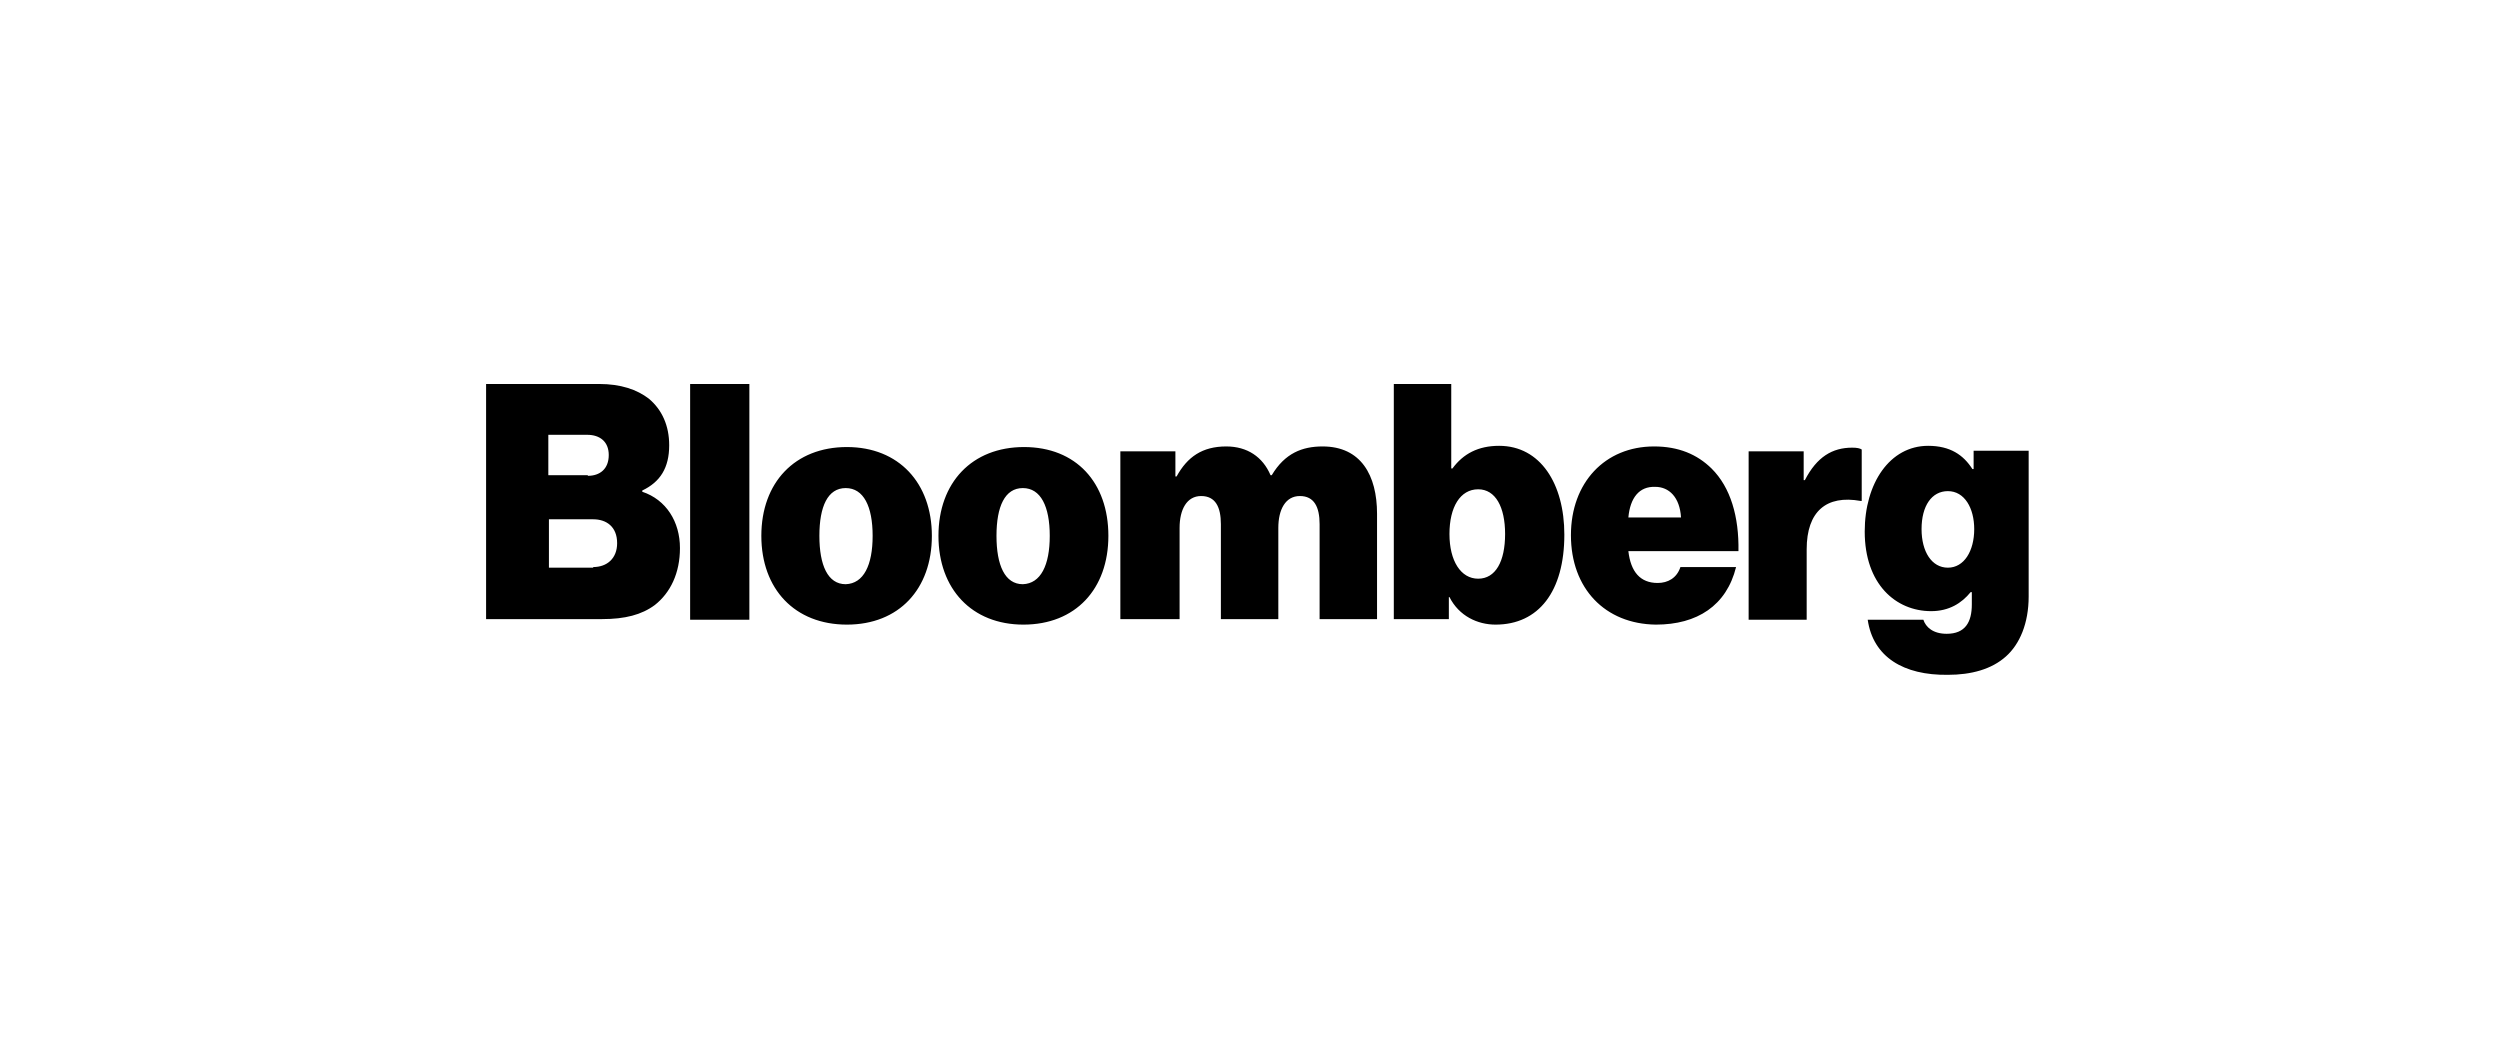 <svg width="170" height="72" viewBox="0 0 170 72" fill="none" xmlns="http://www.w3.org/2000/svg">
<g clip-path="url(#clip0_1_952)">
<path d="M33.054 26.111H40.744C42.209 26.111 43.308 26.486 44.121 27.11C45.017 27.86 45.505 28.942 45.505 30.275C45.505 31.815 44.895 32.773 43.674 33.355V33.439C45.301 33.98 46.237 35.479 46.237 37.269C46.237 38.976 45.586 40.309 44.528 41.141C43.633 41.807 42.494 42.099 40.948 42.099H33.054V26.111ZM39.971 32.356C40.785 32.356 41.395 31.898 41.395 30.941C41.395 30.025 40.785 29.567 39.931 29.567H37.286V32.315H39.971V32.356ZM40.337 38.56C41.273 38.56 41.965 37.977 41.965 36.936C41.965 35.812 41.233 35.312 40.337 35.312H37.327V38.602H40.337V38.56ZM46.929 26.111H50.957V42.141H46.929V26.111ZM51.771 36.437C51.771 32.814 54.05 30.399 57.589 30.399C61.129 30.399 63.367 32.856 63.367 36.437C63.367 40.059 61.129 42.474 57.589 42.474C54.05 42.474 51.771 40.059 51.771 36.437ZM59.339 36.437C59.339 34.438 58.729 33.189 57.508 33.189C56.287 33.189 55.718 34.438 55.718 36.437C55.718 38.435 56.287 39.726 57.508 39.726C58.729 39.684 59.339 38.435 59.339 36.437ZM63.815 36.437C63.815 32.814 66.093 30.399 69.633 30.399C73.173 30.399 75.37 32.814 75.37 36.437C75.37 40.059 73.132 42.474 69.593 42.474C66.093 42.474 63.815 40.059 63.815 36.437ZM71.383 36.437C71.383 34.438 70.772 33.189 69.552 33.189C68.331 33.189 67.761 34.438 67.761 36.437C67.761 38.435 68.331 39.726 69.552 39.726C70.772 39.684 71.383 38.435 71.383 36.437ZM76.184 30.691H79.927V32.398H80.009C80.741 31.066 81.758 30.358 83.386 30.358C84.81 30.358 85.868 31.066 86.397 32.315H86.478C87.373 30.816 88.553 30.358 89.937 30.358C92.541 30.358 93.639 32.315 93.639 34.938V42.099H89.733V35.645C89.733 34.48 89.367 33.73 88.391 33.73C87.414 33.73 86.926 34.646 86.926 35.895V42.099H83.02V35.645C83.02 34.48 82.653 33.73 81.677 33.73C80.701 33.73 80.212 34.646 80.212 35.895V42.099H76.184V30.691ZM98.563 40.6H98.522V42.099H94.779V26.111H98.685V31.857H98.766C99.499 30.858 100.516 30.316 101.94 30.316C104.747 30.316 106.375 32.898 106.375 36.353C106.375 40.225 104.625 42.474 101.696 42.474C100.475 42.474 99.214 41.891 98.563 40.6ZM102.347 36.312C102.347 34.48 101.696 33.272 100.516 33.272C99.295 33.272 98.563 34.48 98.563 36.312C98.563 38.144 99.336 39.351 100.516 39.351C101.696 39.351 102.347 38.185 102.347 36.312ZM106.823 36.395C106.823 32.814 109.142 30.358 112.478 30.358C114.146 30.358 115.408 30.899 116.384 31.857C117.686 33.147 118.256 35.146 118.215 37.477H110.729C110.891 38.893 111.542 39.642 112.722 39.642C113.414 39.642 114.024 39.309 114.269 38.56H118.053C117.402 41.183 115.408 42.474 112.6 42.474C109.142 42.432 106.823 40.017 106.823 36.395ZM110.729 35.188H114.309C114.228 33.813 113.495 33.106 112.56 33.106C111.461 33.064 110.851 33.855 110.729 35.188ZM122.65 32.648H122.732C123.546 31.066 124.603 30.441 125.946 30.441C126.272 30.441 126.475 30.483 126.597 30.566V34.063H126.516C124.197 33.647 122.854 34.771 122.854 37.352V42.141H118.907V30.691H122.65V32.648ZM127.004 42.141H130.788C130.951 42.64 131.439 43.098 132.375 43.098C133.636 43.098 134.084 42.307 134.084 41.1V40.267H134.002C133.392 41.016 132.538 41.558 131.317 41.558C128.916 41.558 126.801 39.726 126.801 36.145C126.801 32.856 128.51 30.316 131.114 30.316C132.619 30.316 133.514 30.941 134.125 31.898H134.206V30.649H137.949V40.558C137.949 42.39 137.339 43.806 136.403 44.639C135.427 45.513 134.043 45.888 132.456 45.888C129.445 45.929 127.37 44.68 127.004 42.141ZM134.247 35.978C134.247 34.563 133.596 33.397 132.456 33.397C131.358 33.397 130.666 34.396 130.666 35.978C130.666 37.519 131.358 38.602 132.456 38.602C133.555 38.602 134.247 37.477 134.247 35.978Z" fill="black"/>
</g>
<defs>
<clipPath id="clip0_1_952">
<rect width="105" height="20" fill="white" transform="translate(33 26)"/>
</clipPath>
</defs>
</svg>

